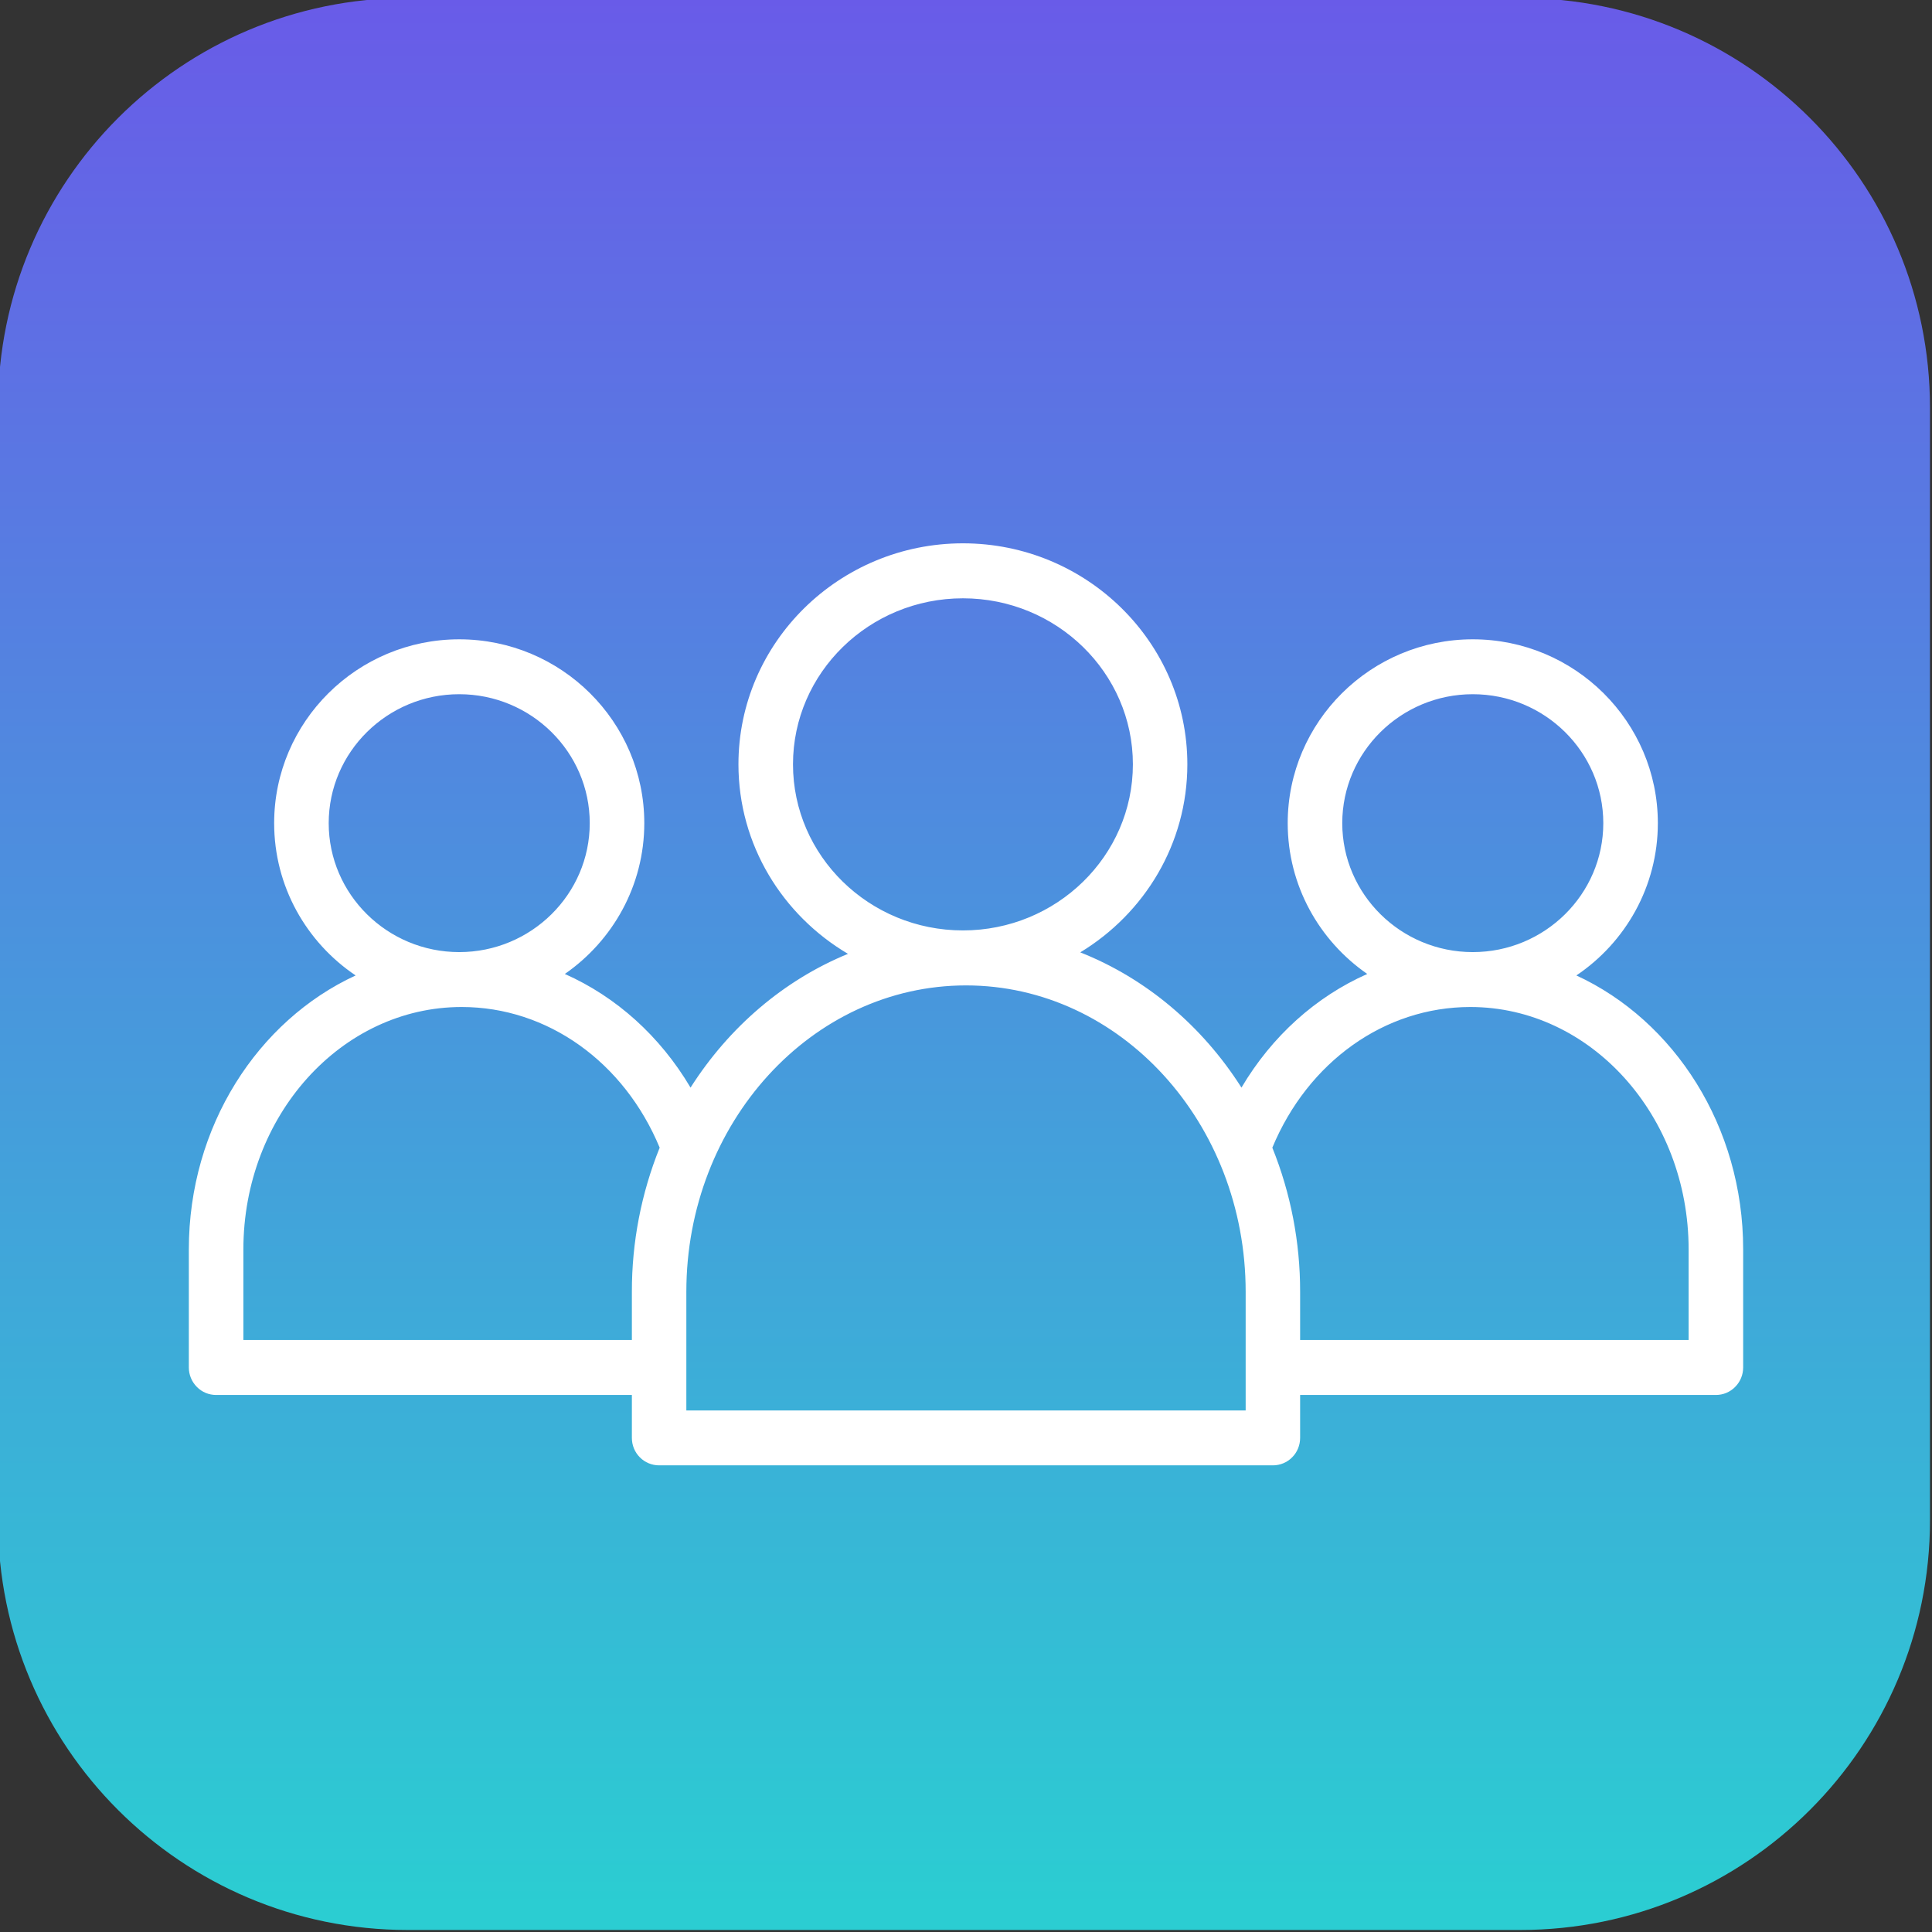 <?xml version="1.0" encoding="UTF-8"?> <!-- Creator: CorelDRAW 2020 (64-Bit) --> <svg xmlns="http://www.w3.org/2000/svg" xmlns:xlink="http://www.w3.org/1999/xlink" xmlns:xodm="http://www.corel.com/coreldraw/odm/2003" xml:space="preserve" width="221px" height="221px" style="shape-rendering:geometricPrecision; text-rendering:geometricPrecision; image-rendering:optimizeQuality; fill-rule:evenodd; clip-rule:evenodd" viewBox="0 0 221 221"><rect x="0" y="0" width="221" height="221" fill="#333333" stroke="none"/> <defs> <style type="text/css"> <![CDATA[ .fil1 {fill:white;fill-rule:nonzero} .fil0 {fill:url(#id0);fill-rule:nonzero} ]]> </style> <linearGradient id="id0" gradientUnits="userSpaceOnUse" x1="108.94" y1="-0.23" x2="108.94" y2="218.11"> <stop offset="0" style="stop-opacity:1; stop-color:#695BE8"></stop> <stop offset="1" style="stop-opacity:1; stop-color:#2BCDD2"></stop> </linearGradient> </defs> <g id="Слой_x0020_1">  <path class="fil0" d="M173.89 -0.23l-127.24 0c-25.89,0 -46.88,20.99 -46.88,46.88l0 127.24c0,25.89 20.99,46.88 46.88,46.88l127.24 0c25.89,0 46.88,-20.99 46.88,-46.88l0 -127.24c0,-25.89 -20.99,-46.88 -46.88,-46.88z"></path> <path class="fil1" d="M180.32 111.58c5.62,-3.78 9.32,-10.18 9.32,-17.42 0,-11.6 -9.5,-21.03 -21.17,-21.03 -11.67,0 -21.17,9.43 -21.17,21.03 0,7.14 3.61,13.45 9.1,17.25 -5.87,2.6 -10.9,7.1 -14.39,13 -4.47,-7.04 -10.91,-12.49 -18.44,-15.47 7.34,-4.45 12.25,-12.41 12.25,-21.51 0,-13.94 -11.52,-25.28 -25.67,-25.28 -14.16,0 -25.68,11.34 -25.68,25.28 0,9.21 5.04,17.26 12.53,21.68 -7.35,3.01 -13.62,8.4 -18.01,15.3 -3.49,-5.9 -8.52,-10.4 -14.38,-13 5.48,-3.8 9.09,-10.11 9.09,-17.25 0,-11.6 -9.5,-21.03 -21.17,-21.03 -11.67,0 -21.17,9.43 -21.17,21.03 0,7.24 3.7,13.64 9.32,17.42 -11.2,5.17 -19.08,17.27 -19.08,31.34l0 13.5c0,0.84 0.33,1.64 0.92,2.23 0.58,0.59 1.37,0.92 2.2,0.92l47.56 0 0 4.91c0,0.83 0.32,1.63 0.91,2.22 0.58,0.59 1.38,0.92 2.2,0.92l70.22 0c0.82,0 1.62,-0.33 2.2,-0.92 0.59,-0.59 0.91,-1.39 0.91,-2.22l0 -4.91 47.56 0c0.83,0 1.62,-0.33 2.2,-0.92 0.59,-0.59 0.92,-1.39 0.92,-2.23l0 -13.5c0,-14.07 -7.88,-26.17 -19.08,-31.34zm-11.85 -32.17c8.23,0 14.93,6.62 14.93,14.75 0,8.13 -6.7,14.75 -14.93,14.75 -8.23,0 -14.93,-6.62 -14.93,-14.75 0,-8.13 6.7,-14.75 14.93,-14.75zm-77.76 8.02c0,-10.47 8.72,-18.99 19.44,-18.99 10.72,0 19.44,8.52 19.44,18.99 0,10.48 -8.72,19 -19.44,19 -10.72,0 -19.44,-8.52 -19.44,-19zm-38.18 -8.02c8.23,0 14.93,6.62 14.93,14.75 0,8.13 -6.7,14.75 -14.93,14.75 -8.23,0 -14.93,-6.62 -14.93,-14.75 0,-8.13 6.7,-14.75 14.93,-14.75zm19.75 68.36l0 5.51 -44.44 0 0 -10.36c0,-15.29 11.2,-27.73 24.97,-27.73 9.81,0 18.57,6.28 22.65,16.09 -2.11,5.23 -3.19,10.84 -3.18,16.49zm70.21 13.57l-63.98 0 0 -13.57c0,-19.33 14.35,-35.05 31.99,-35.05 17.64,0 31.99,15.72 31.99,35.05l0 13.57zm50.67 -8.06l-44.44 0 0 -5.51c0.01,-5.65 -1.07,-11.26 -3.18,-16.49 4.08,-9.81 12.84,-16.09 22.65,-16.09 13.77,0 24.97,12.44 24.97,27.73l0 10.36z"></path> </g> </svg> 